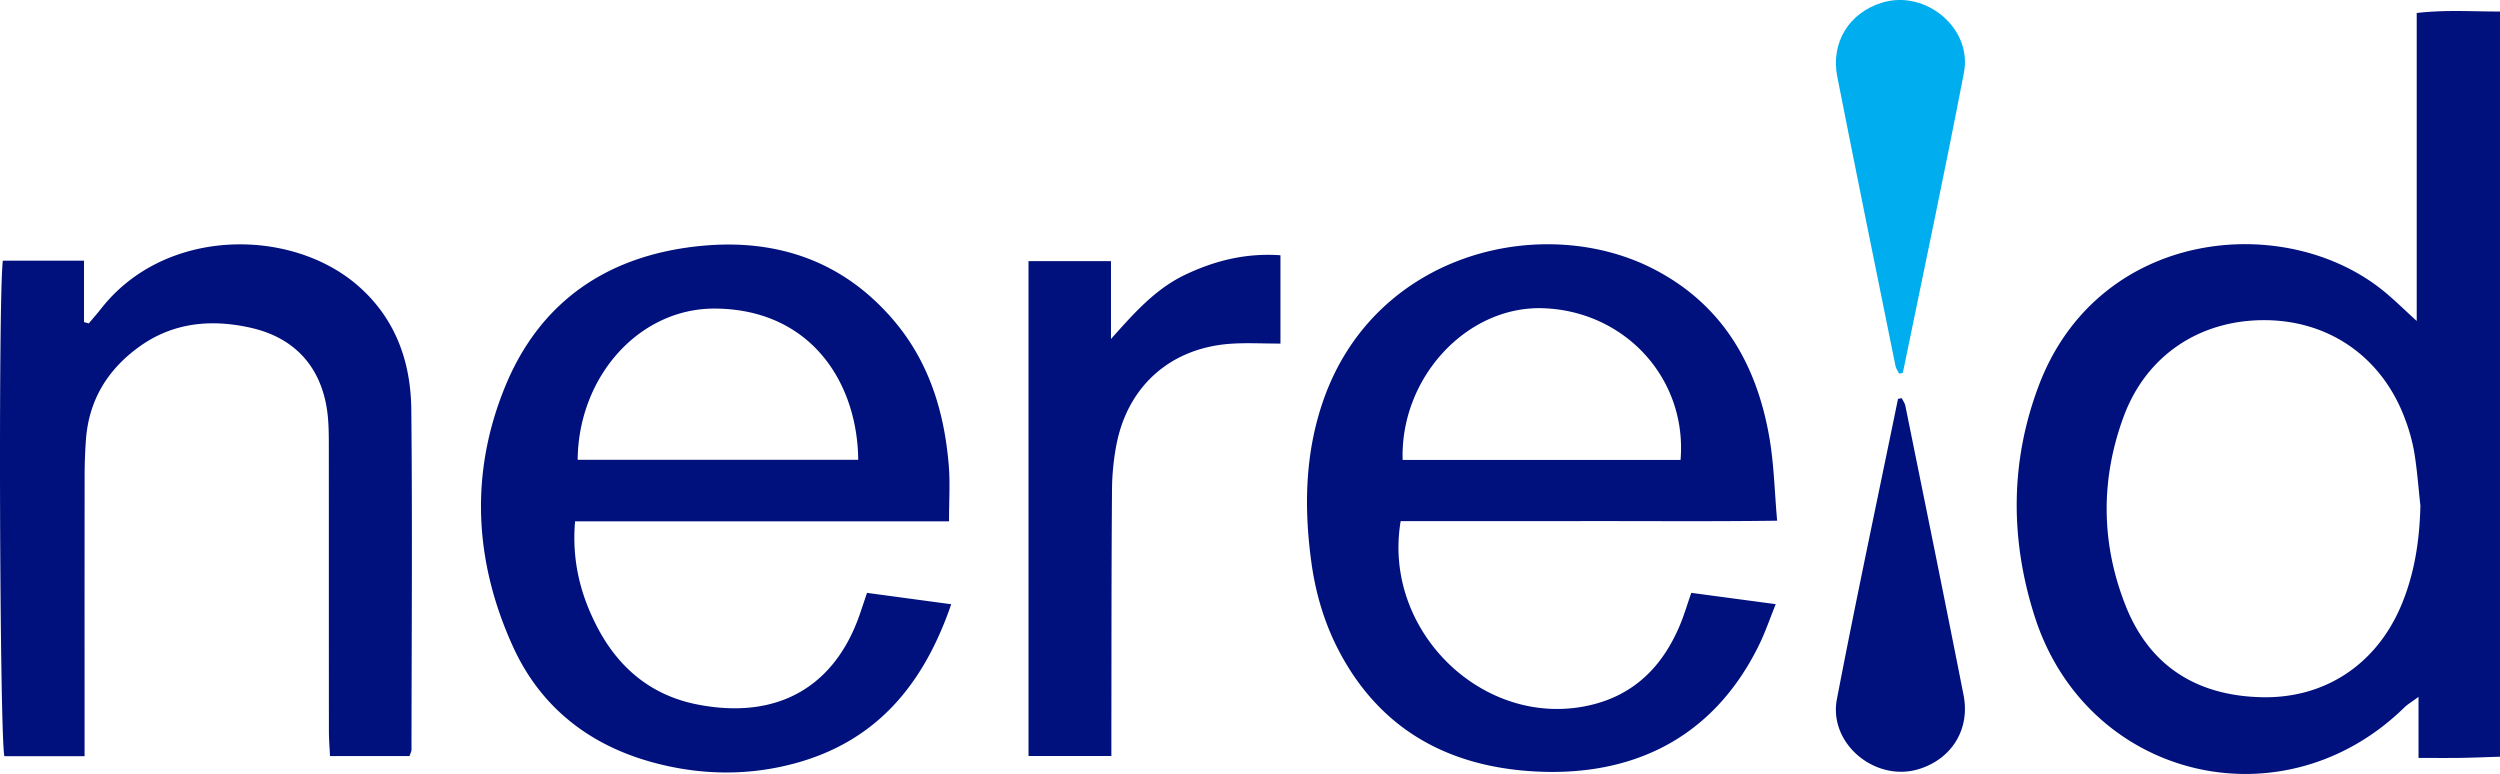 <svg xmlns="http://www.w3.org/2000/svg" xml:space="preserve" id="Layer_1" x="0" y="0" style="enable-background:new 0 0 92.815 28.734" version="1.1" viewBox="0 0 92.815 28.734"><style type="text/css">.st0{fill:#00107c}.st1{fill:#00adee}</style><g><path d="M89.723 11.917V.482C90.791.358 91.777.43 92.815.428v27.666c-.501.015-.979.036-1.457.043-.486.007-.972.002-1.568.002v-2.267c-.28.207-.414.283-.52.387-4.525 4.435-11.798 2.668-13.73-3.372-.913-2.854-.915-5.748.151-8.57 2.212-5.853 9.18-6.506 12.845-3.477.37.305.712.644 1.187 1.077zm.137 6.859c-.072-.658-.12-1.319-.226-1.971a6.8 6.8 0 0 0-.343-1.247c-.839-2.269-2.774-3.641-5.153-3.671-2.434-.031-4.45 1.285-5.297 3.584-.86 2.333-.841 4.706.076 7.019.895 2.257 2.659 3.342 5.054 3.395 2.342.052 4.245-1.215 5.168-3.387.504-1.187.69-2.434.721-3.722zM35.233 19.354H21.35c-.126 1.459.201 2.746.839 3.957.796 1.511 2.014 2.517 3.713 2.846 3.052.592 5.139-.733 6.04-3.413l.247-.733 3.126.422c-1.029 2.996-2.782 5.091-5.811 5.909-1.764.476-3.549.437-5.303-.047-2.35-.649-4.138-2.057-5.153-4.283-1.442-3.16-1.615-6.433-.295-9.658 1.324-3.235 3.907-4.917 7.343-5.231 2.81-.257 5.253.601 7.109 2.802 1.292 1.531 1.853 3.369 2.017 5.334.057.652.011 1.313.011 2.095zm-3.371-2.284c-.027-2.859-1.752-5.576-5.288-5.614-2.821-.03-5.097 2.497-5.128 5.614h10.416zM62.791 22.01l3.135.42c-.225.557-.387 1.036-.606 1.487-1.787 3.671-4.976 4.978-8.588 4.707-3.119-.234-5.553-1.638-7.034-4.481-.538-1.033-.86-2.14-1.015-3.29-.274-2.023-.234-4.031.445-5.982 1.927-5.539 8.217-7.004 12.314-4.858 2.531 1.325 3.793 3.547 4.255 6.272.163.959.184 1.942.281 3.046-2.437.033-4.764.012-7.089.015-2.302.004-4.603.001-6.887.001-.687 4.065 3.041 7.685 6.939 6.854 1.738-.371 2.82-1.486 3.465-3.083.138-.345.244-.701.385-1.108zm-10.717-4.934h10.318c.251-3-2.039-5.515-5.079-5.632-2.83-.11-5.33 2.553-5.239 5.632zM.106 9.677h3.013v2.281l.177.049c.157-.187.318-.37.469-.562 2.364-3.004 7.008-3 9.494-.864 1.415 1.216 1.992 2.83 2.011 4.621.043 4.213.011 8.426.007 12.639 0 .054-.034.108-.074.23h-2.952c-.014-.319-.04-.626-.04-.932-.003-3.492-.001-6.984-.003-10.475 0-.346.001-.693-.023-1.038-.124-1.814-1.096-3.051-2.86-3.453-1.449-.331-2.876-.216-4.141.69-1.195.855-1.891 2.002-1.995 3.481-.03.431-.047.865-.047 1.297-.004 3.146-.002 6.291-.002 9.437v.997H.164C-.01 27.447-.07 10.995.106 9.677zM38.184 9.694h3.062v2.891c.852-.952 1.638-1.852 2.752-2.383 1.104-.526 2.256-.815 3.54-.725v3.279c-.648 0-1.248-.034-1.843.006-2.193.149-3.784 1.523-4.231 3.671a9.224 9.224 0 0 0-.18 1.802c-.023 2.941-.018 5.882-.023 8.823v1.01h-3.076l-.001-18.374zM70.605 14.782c.045.094.112.184.133.283.725 3.579 1.456 7.157 2.161 10.74.25 1.271-.44 2.372-1.656 2.747-1.616.499-3.364-.941-3.046-2.597.716-3.724 1.508-7.433 2.269-11.148.047-.007.093-.016.139-.025z" class="st0"/><path d="M70.505 13.87c-.045-.094-.112-.184-.133-.283-.725-3.579-1.456-7.157-2.161-10.74-.25-1.271.44-2.372 1.656-2.747 1.616-.499 3.364.941 3.046 2.597-.716 3.724-1.508 7.433-2.269 11.148l-.139.025z" class="st1"/></g></svg>